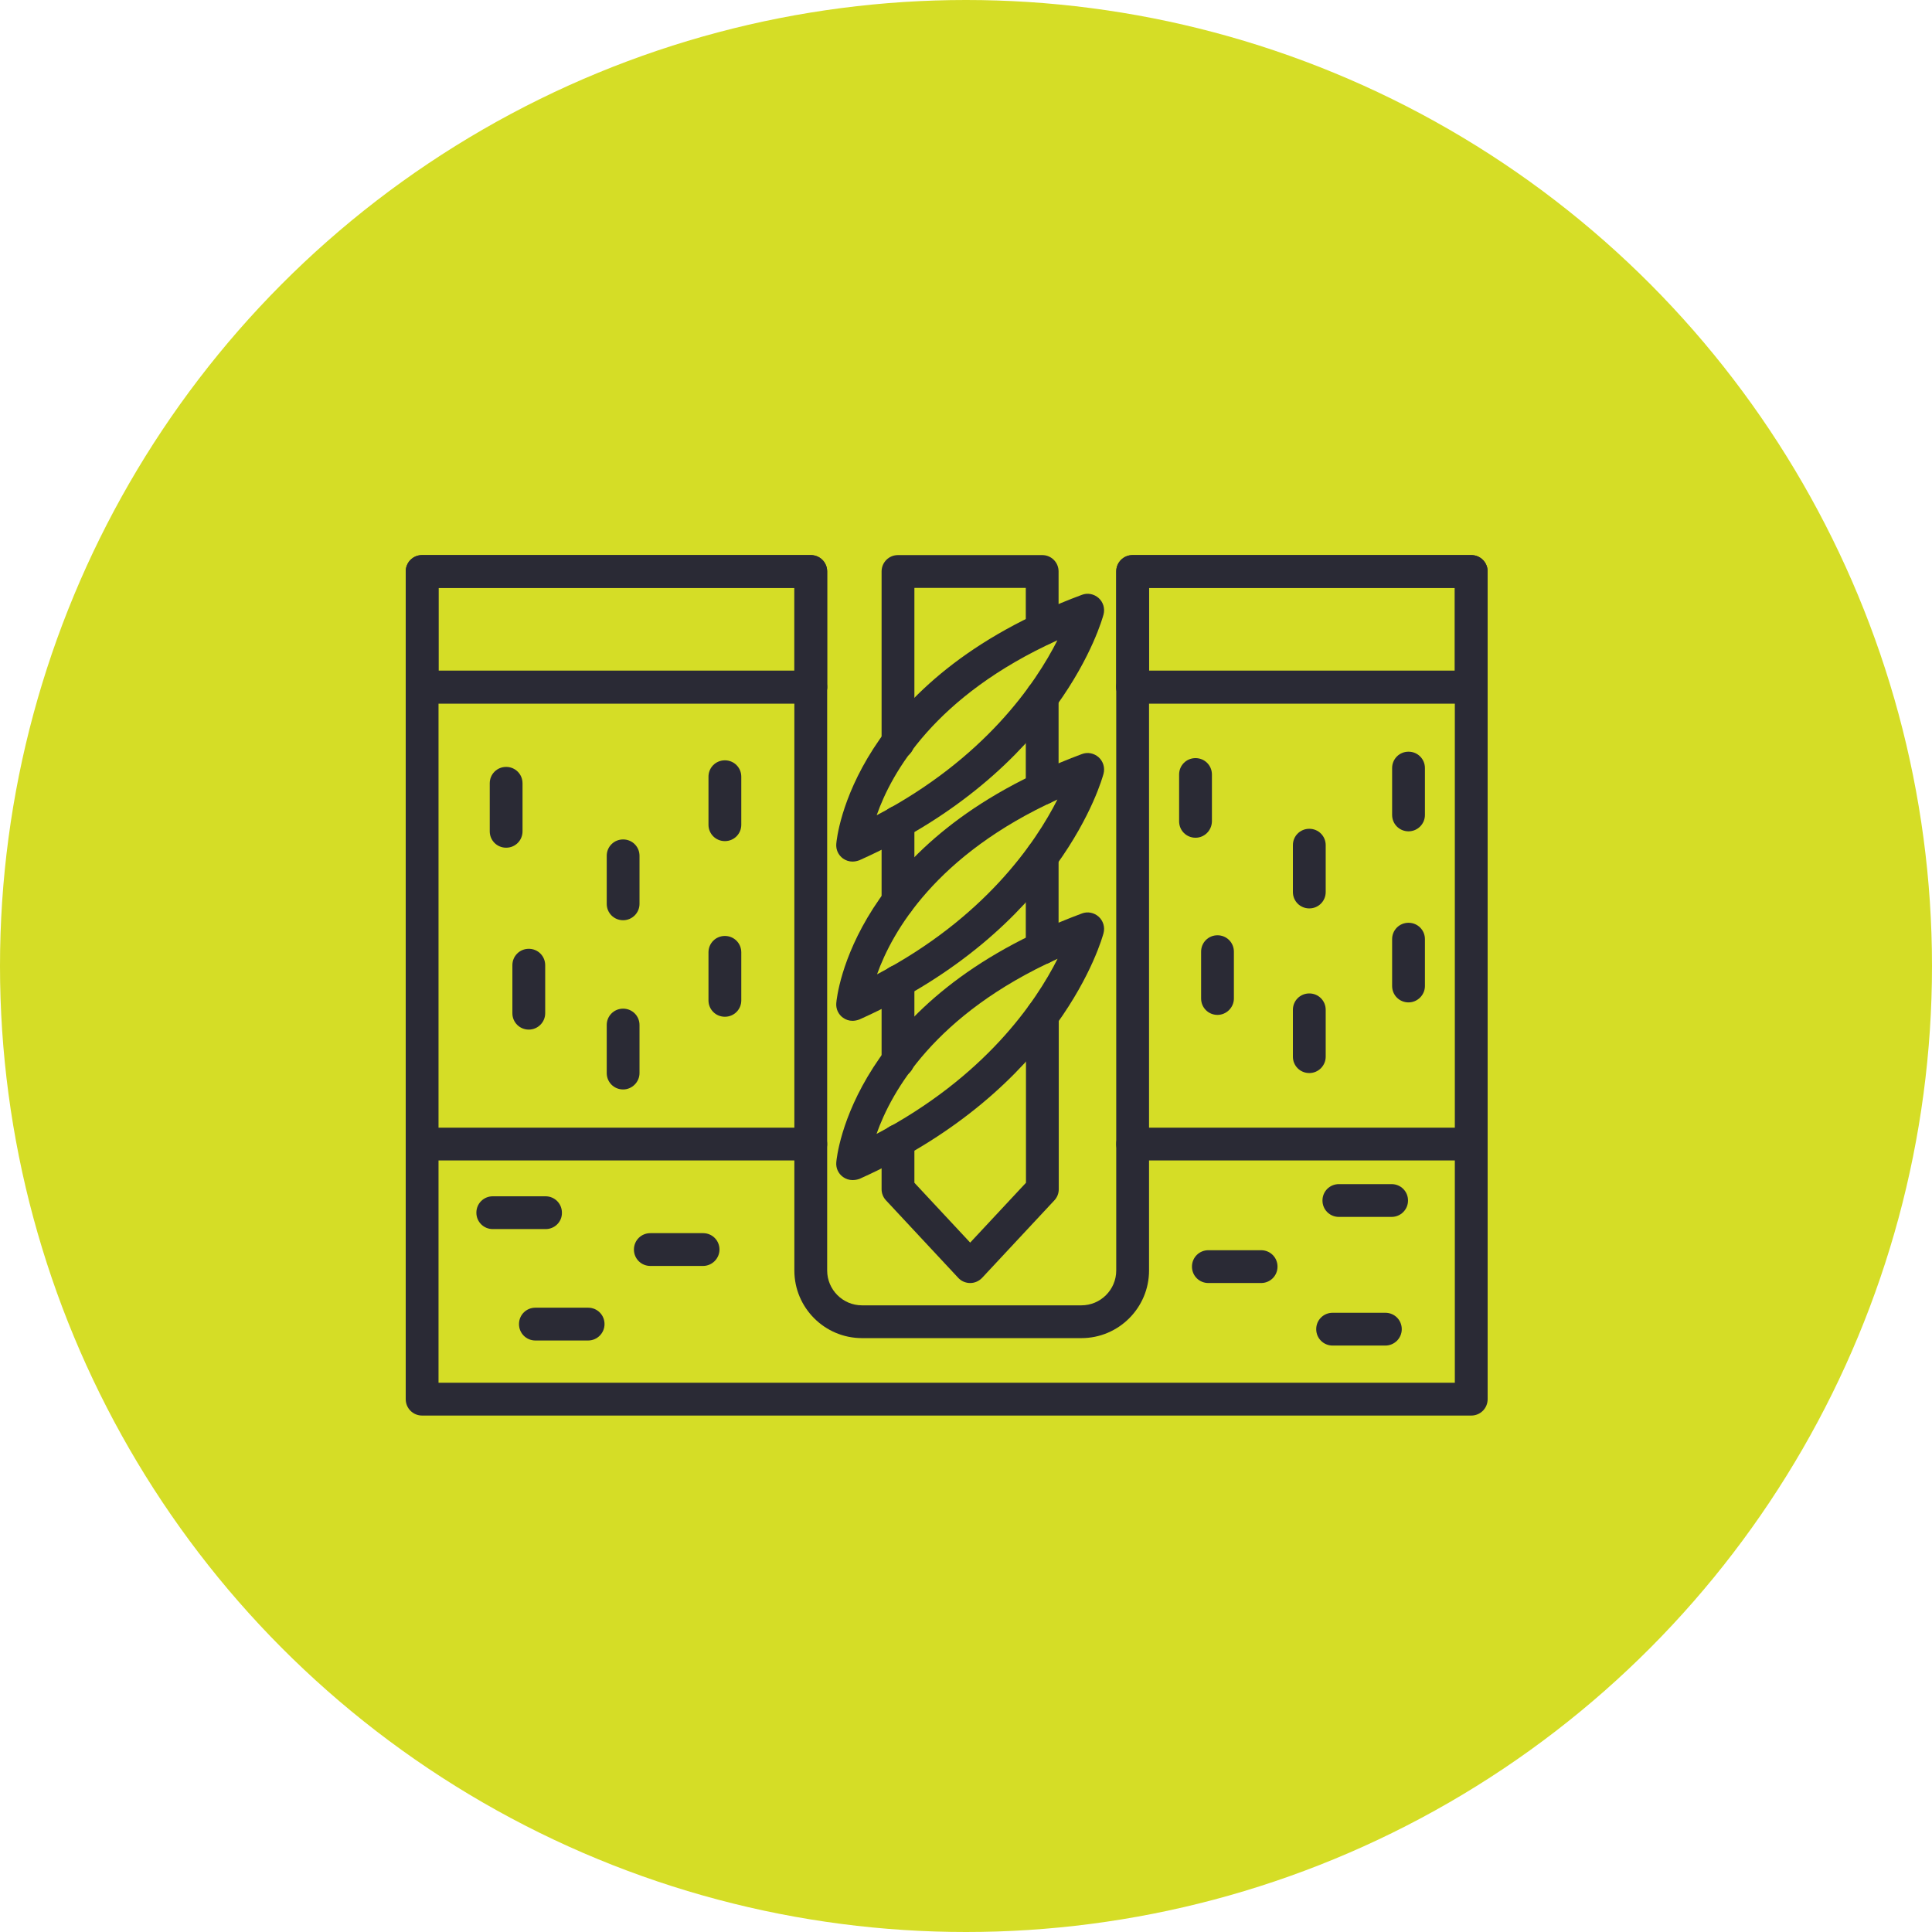 <?xml version="1.0" encoding="UTF-8"?> <svg xmlns="http://www.w3.org/2000/svg" width="100" height="100" viewBox="0 0 100 100" fill="none"> <circle cx="50" cy="50" r="50" fill="#D5DD26"></circle> <g clip-path="url(#clip0_2289_792)"> <path d="M46.48 39.284C46.008 39.284 45.631 38.907 45.631 38.435V29.58C45.631 29.108 46.008 28.731 46.48 28.731H53.944C54.416 28.731 54.792 29.108 54.792 29.58V32.564C54.792 33.036 54.416 33.413 53.944 33.413C53.471 33.413 53.095 33.036 53.095 32.564V30.429H47.329V38.426C47.329 38.907 46.953 39.284 46.48 39.284Z" fill="#2A2A35"></path> <path d="M46.48 55.769C46.008 55.769 45.631 55.392 45.631 54.92V50.799C45.631 50.326 46.008 49.95 46.48 49.95C46.953 49.95 47.329 50.326 47.329 50.799V54.92C47.329 55.392 46.953 55.769 46.48 55.769Z" fill="#2A2A35"></path> <path d="M53.944 49.915C53.471 49.915 53.095 49.539 53.095 49.066V44.297C53.095 43.825 53.471 43.449 53.944 43.449C54.416 43.449 54.792 43.825 54.792 44.297V49.066C54.792 49.53 54.416 49.915 53.944 49.915Z" fill="#2A2A35"></path> <path d="M50.216 66.409C49.98 66.409 49.752 66.312 49.595 66.138L45.859 62.13C45.71 61.972 45.631 61.763 45.631 61.553V59.041C45.631 58.569 46.008 58.193 46.48 58.193C46.953 58.193 47.329 58.569 47.329 59.041V61.22L50.216 64.317L53.104 61.22V52.54C53.104 52.068 53.48 51.691 53.953 51.691C54.425 51.691 54.801 52.068 54.801 52.54V61.553C54.801 61.771 54.722 61.972 54.574 62.13L50.837 66.138C50.671 66.312 50.453 66.409 50.216 66.409Z" fill="#2A2A35"></path> <path d="M46.48 47.517C46.008 47.517 45.631 47.141 45.631 46.669V42.556C45.631 42.084 46.008 41.708 46.48 41.708C46.953 41.708 47.329 42.084 47.329 42.556V46.669C47.329 47.141 46.953 47.517 46.48 47.517Z" fill="#2A2A35"></path> <path d="M53.944 41.664C53.471 41.664 53.095 41.288 53.095 40.815V36.046C53.095 35.574 53.471 35.197 53.944 35.197C54.416 35.197 54.792 35.574 54.792 36.046V40.815C54.792 41.288 54.416 41.664 53.944 41.664Z" fill="#2A2A35"></path> <path d="M44.126 61.08C43.951 61.08 43.785 61.028 43.636 60.922C43.391 60.748 43.26 60.459 43.286 60.161C43.312 59.82 44.135 51.691 56 47.281C56.297 47.167 56.63 47.237 56.866 47.447C57.102 47.657 57.199 47.99 57.12 48.296C57.032 48.62 54.889 56.355 44.485 61.019C44.362 61.062 44.249 61.08 44.126 61.08ZM54.74 49.626C48.379 52.505 46.148 56.486 45.369 58.691C50.995 55.734 53.62 51.849 54.74 49.626Z" fill="#2A2A35"></path> <path d="M44.126 52.837C43.951 52.837 43.785 52.785 43.636 52.68C43.391 52.505 43.26 52.216 43.286 51.919C43.312 51.578 44.135 43.449 56 39.03C56.297 38.916 56.63 38.986 56.866 39.196C57.102 39.406 57.199 39.739 57.12 40.045C57.032 40.369 54.889 48.104 44.485 52.767C44.362 52.811 44.249 52.837 44.126 52.837ZM54.731 41.384C48.44 44.245 46.182 48.226 45.395 50.431C50.969 47.5 53.602 43.615 54.731 41.384Z" fill="#2A2A35"></path> <path d="M44.126 44.595C43.951 44.595 43.785 44.542 43.636 44.438C43.391 44.263 43.26 43.974 43.286 43.676C43.312 43.326 44.135 35.197 56 30.788C56.297 30.674 56.63 30.744 56.866 30.954C57.102 31.164 57.199 31.496 57.12 31.802C57.032 32.126 54.889 39.87 44.485 44.525C44.362 44.569 44.249 44.595 44.126 44.595ZM54.731 33.141C48.379 36.02 46.148 39.992 45.377 42.197C50.969 39.258 53.602 35.373 54.731 33.141Z" fill="#2A2A35"></path> <path d="M76.151 73.269H21.849C21.376 73.269 21 72.892 21 72.42V29.58C21 29.108 21.376 28.731 21.849 28.731H41.965C42.438 28.731 42.814 29.108 42.814 29.58V65.761C42.814 66.75 43.619 67.564 44.616 67.564H55.974C56.962 67.564 57.776 66.759 57.776 65.761V29.58C57.776 29.108 58.153 28.731 58.625 28.731H76.151C76.624 28.731 77 29.108 77 29.58V72.42C77 72.892 76.624 73.269 76.151 73.269ZM22.698 71.571H75.302V30.429H59.474V65.761C59.474 67.686 57.907 69.261 55.974 69.261H44.616C42.691 69.261 41.116 67.695 41.116 65.761V30.429H22.698V71.571Z" fill="#2A2A35"></path> <path d="M41.965 36.414H21.849C21.376 36.414 21 36.029 21 35.565C21 35.093 21.376 34.716 21.849 34.716H41.965C42.438 34.716 42.814 35.093 42.814 35.565C42.814 36.029 42.438 36.414 41.965 36.414Z" fill="#2A2A35"></path> <path d="M41.965 60.065H21.849C21.376 60.065 21 59.689 21 59.216C21 58.744 21.376 58.367 21.849 58.367H41.965C42.438 58.367 42.814 58.744 42.814 59.216C42.814 59.689 42.438 60.065 41.965 60.065Z" fill="#2A2A35"></path> <path d="M76.151 36.414H58.625C58.153 36.414 57.776 36.038 57.776 35.565C57.776 35.093 58.153 34.716 58.625 34.716H76.151C76.624 34.716 77 35.093 77 35.565C77 36.029 76.624 36.414 76.151 36.414Z" fill="#2A2A35"></path> <path d="M76.151 60.065H58.625C58.153 60.065 57.776 59.689 57.776 59.216C57.776 58.744 58.153 58.367 58.625 58.367H76.151C76.624 58.367 77 58.744 77 59.216C77 59.689 76.624 60.065 76.151 60.065Z" fill="#2A2A35"></path> <path d="M41.965 36.414H21.849C21.376 36.414 21 36.029 21 35.565V29.58C21 29.108 21.376 28.731 21.849 28.731H41.965C42.438 28.731 42.814 29.108 42.814 29.58V35.565C42.814 36.029 42.438 36.414 41.965 36.414ZM22.698 34.716H41.116V30.429H22.698V34.716Z" fill="#2A2A35"></path> <path d="M76.151 36.414H58.625C58.153 36.414 57.776 36.038 57.776 35.565V29.58C57.776 29.108 58.153 28.731 58.625 28.731H76.151C76.624 28.731 77 29.108 77 29.58V35.565C77 36.029 76.624 36.414 76.151 36.414ZM59.474 34.716H75.302V30.429H59.474V34.716Z" fill="#2A2A35"></path> <path d="M26.198 43.877C25.725 43.877 25.349 43.501 25.349 43.029V40.544C25.349 40.071 25.725 39.695 26.198 39.695C26.67 39.695 27.046 40.071 27.046 40.544V43.029C27.046 43.501 26.67 43.877 26.198 43.877Z" fill="#2A2A35"></path> <path d="M32.253 47.631C31.78 47.631 31.404 47.255 31.404 46.782V44.297C31.404 43.825 31.78 43.449 32.253 43.449C32.725 43.449 33.101 43.825 33.101 44.297V46.782C33.101 47.255 32.716 47.631 32.253 47.631Z" fill="#2A2A35"></path> <path d="M32.253 56.39C31.78 56.39 31.404 56.014 31.404 55.541V53.056C31.404 52.584 31.78 52.208 32.253 52.208C32.725 52.208 33.101 52.584 33.101 53.056V55.541C33.101 56.005 32.716 56.39 32.253 56.39Z" fill="#2A2A35"></path> <path d="M37.52 52.627C37.047 52.627 36.671 52.251 36.671 51.779V49.294C36.671 48.821 37.047 48.445 37.52 48.445C37.992 48.445 38.369 48.821 38.369 49.294V51.779C38.369 52.251 37.992 52.627 37.52 52.627Z" fill="#2A2A35"></path> <path d="M27.37 53.292C26.898 53.292 26.521 52.916 26.521 52.444V49.959C26.521 49.486 26.898 49.11 27.37 49.11C27.843 49.11 28.219 49.486 28.219 49.959V52.444C28.219 52.916 27.834 53.292 27.37 53.292Z" fill="#2A2A35"></path> <path d="M37.52 43.536C37.047 43.536 36.671 43.16 36.671 42.688V40.203C36.671 39.73 37.047 39.354 37.52 39.354C37.992 39.354 38.369 39.73 38.369 40.203V42.688C38.369 43.16 37.992 43.536 37.52 43.536Z" fill="#2A2A35"></path> <path d="M61.88 43.361C61.407 43.361 61.031 42.985 61.031 42.513V40.089C61.031 39.616 61.407 39.24 61.88 39.24C62.352 39.24 62.729 39.616 62.729 40.089V42.513C62.72 42.985 62.344 43.361 61.88 43.361Z" fill="#2A2A35"></path> <path d="M67.769 47.019C67.296 47.019 66.92 46.642 66.92 46.17V43.746C66.92 43.274 67.296 42.898 67.769 42.898C68.241 42.898 68.618 43.274 68.618 43.746V46.17C68.618 46.642 68.241 47.019 67.769 47.019Z" fill="#2A2A35"></path> <path d="M67.769 55.541C67.296 55.541 66.92 55.165 66.92 54.693V52.269C66.92 51.796 67.296 51.42 67.769 51.42C68.241 51.42 68.618 51.796 68.618 52.269V54.693C68.618 55.156 68.241 55.541 67.769 55.541Z" fill="#2A2A35"></path> <path d="M72.905 51.884C72.433 51.884 72.056 51.508 72.056 51.035V48.611C72.056 48.139 72.433 47.763 72.905 47.763C73.377 47.763 73.754 48.139 73.754 48.611V51.035C73.754 51.499 73.369 51.884 72.905 51.884Z" fill="#2A2A35"></path> <path d="M63.017 52.531C62.545 52.531 62.169 52.155 62.169 51.682V49.259C62.169 48.786 62.545 48.41 63.017 48.41C63.49 48.41 63.866 48.786 63.866 49.259V51.682C63.866 52.146 63.481 52.531 63.017 52.531Z" fill="#2A2A35"></path> <path d="M72.905 43.029C72.433 43.029 72.056 42.653 72.056 42.18V39.756C72.056 39.284 72.433 38.907 72.905 38.907C73.377 38.907 73.754 39.284 73.754 39.756V42.18C73.754 42.653 73.369 43.029 72.905 43.029Z" fill="#2A2A35"></path> <path d="M28.245 63.617H25.506C25.034 63.617 24.657 63.241 24.657 62.769C24.657 62.296 25.034 61.92 25.506 61.92H28.236C28.709 61.92 29.085 62.296 29.085 62.769C29.094 63.241 28.709 63.617 28.245 63.617Z" fill="#2A2A35"></path> <path d="M72.03 62.987H69.3C68.828 62.987 68.451 62.611 68.451 62.139C68.451 61.666 68.828 61.29 69.3 61.29H72.03C72.502 61.29 72.879 61.666 72.879 62.139C72.879 62.611 72.494 62.987 72.03 62.987Z" fill="#2A2A35"></path> <path d="M65.275 66.409H62.545C62.072 66.409 61.696 66.032 61.696 65.56C61.696 65.088 62.072 64.711 62.545 64.711H65.275C65.748 64.711 66.124 65.088 66.124 65.56C66.124 66.032 65.748 66.409 65.275 66.409Z" fill="#2A2A35"></path> <path d="M71.706 69.646H68.976C68.504 69.646 68.127 69.27 68.127 68.797C68.127 68.325 68.504 67.949 68.976 67.949H71.706C72.179 67.949 72.555 68.325 72.555 68.797C72.555 69.27 72.17 69.646 71.706 69.646Z" fill="#2A2A35"></path> <path d="M36.391 65.525H33.661C33.189 65.525 32.812 65.149 32.812 64.676C32.812 64.204 33.189 63.828 33.661 63.828H36.391C36.864 63.828 37.24 64.204 37.24 64.676C37.24 65.14 36.855 65.525 36.391 65.525Z" fill="#2A2A35"></path> <path d="M30.441 69.384H27.711C27.239 69.384 26.863 69.007 26.863 68.535C26.863 68.062 27.239 67.686 27.711 67.686H30.441C30.914 67.686 31.29 68.062 31.29 68.535C31.29 69.007 30.905 69.384 30.441 69.384Z" fill="#2A2A35"></path> </g> <defs> <clipPath id="clip0_2289_792"> <rect width="56" height="56" fill="white" transform="translate(21 23)"></rect> </clipPath> </defs> </svg> 
